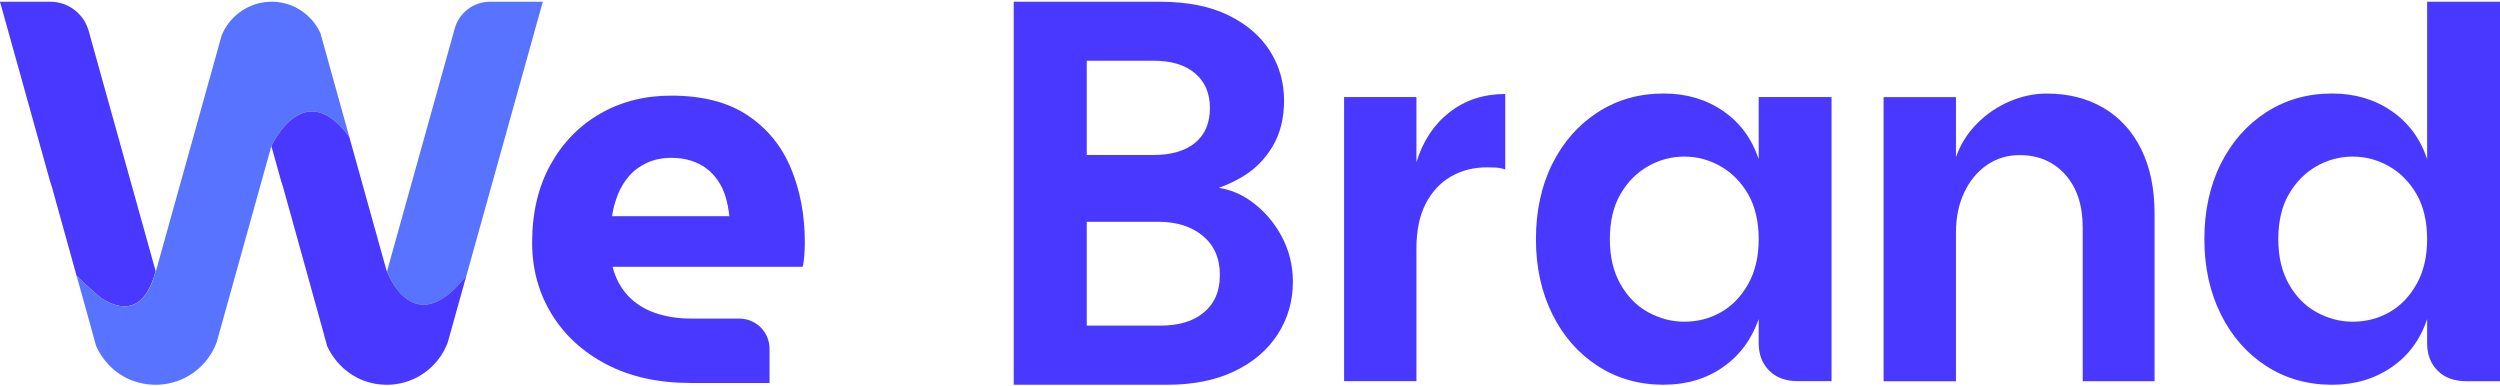<svg width="718" height="111" viewBox="0 0 718 111" fill="none" xmlns="http://www.w3.org/2000/svg">
<path d="M367.988 67.689C365.773 63.622 362.841 60.297 359.193 57.713C356.376 55.717 353.342 54.464 350.051 53.952C352.343 53.134 354.519 52.111 356.581 50.908C360.281 48.746 363.238 45.817 365.453 42.121C367.668 38.437 368.782 33.999 368.782 28.831C368.782 23.664 367.438 18.931 364.736 14.659C362.048 10.387 358.053 6.959 352.778 4.376C347.491 1.792 340.948 0.5 333.126 0.5H291.145V110.5H335.187C342.69 110.5 349.129 109.208 354.519 106.624C359.909 104.041 364.045 100.51 366.951 96.021C369.857 91.531 371.317 86.505 371.317 80.902C371.317 76.157 370.203 71.757 367.988 67.689ZM312.116 17.435H331.308C336.391 17.435 340.359 18.637 343.202 21.042C346.057 23.447 347.491 26.772 347.491 31.044C347.491 35.316 346.057 38.719 343.202 41.047C340.359 43.349 336.378 44.513 331.308 44.513H312.116V17.435ZM345.813 89.677C342.779 92.248 338.618 93.514 333.292 93.514H312.116V63.699H332.742C337.965 63.699 342.216 65.055 345.468 67.754C348.707 70.465 350.346 74.187 350.346 78.958C350.346 83.729 348.835 87.106 345.813 89.677Z" fill="#4938FF"/>
<path d="M432.306 26.996V48.651C431.418 48.36 430.531 48.183 429.655 48.132C428.768 48.081 427.931 48.056 427.144 48.056C423.212 48.056 419.724 48.943 416.68 50.717C413.636 52.478 411.226 55.076 409.451 58.51C407.688 61.956 406.8 66.227 406.8 71.333V109.461H386.024V27.883H406.8V46.586C408.664 40.504 411.835 35.714 416.312 32.229C420.777 28.745 426.117 26.996 432.306 26.996Z" fill="#4938FF"/>
<path d="M477.827 110.499C470.75 110.499 464.433 108.712 458.891 105.126C453.335 101.54 448.985 96.586 445.839 90.25C442.694 83.915 441.121 76.73 441.121 68.671C441.121 60.612 442.694 53.313 445.839 47.028C448.985 40.743 453.335 35.814 458.891 32.228C464.446 28.642 470.762 26.855 477.827 26.855C484.308 26.855 489.99 28.528 494.848 31.861C499.719 35.193 503.13 39.818 505.096 45.698V27.882H526.024V109.46H516.296C512.859 109.46 510.132 108.459 508.115 106.444C506.098 104.429 505.096 101.806 505.096 98.563V91.644C503.029 97.536 499.592 102.149 494.785 105.481C489.965 108.814 484.321 110.486 477.827 110.486V110.499ZM483.725 92.392C487.555 92.392 491.068 91.479 494.265 89.667C497.461 87.855 500.061 85.156 502.078 81.57C504.094 77.984 505.096 73.689 505.096 68.684C505.096 63.678 504.082 59.281 502.078 55.797C500.061 52.312 497.436 49.639 494.189 47.776C490.942 45.913 487.454 44.975 483.725 44.975C479.996 44.975 476.495 45.913 473.261 47.776C470.014 49.639 467.388 52.312 465.372 55.797C463.355 59.281 462.353 63.577 462.353 68.684C462.353 73.79 463.355 77.984 465.372 81.57C467.388 85.156 470.039 87.855 473.337 89.667C476.622 91.479 480.097 92.392 483.725 92.392Z" fill="#4938FF"/>
<path d="M540.964 109.474V27.895H561.752V45.129C563.034 41.492 565.012 38.311 567.726 35.562C570.428 32.812 573.548 30.683 577.087 29.15C580.625 27.629 584.215 26.869 587.842 26.869C594.032 26.869 599.46 28.25 604.128 30.987C608.795 33.737 612.41 37.691 614.96 42.848C617.509 48.005 618.79 54.163 618.79 61.335V109.486H598.154V65.314C598.154 58.928 596.48 53.872 593.144 50.146C589.808 46.421 585.432 44.546 580.029 44.546C576.491 44.546 573.345 45.509 570.593 47.422C567.841 49.335 565.684 51.958 564.112 55.304C562.539 58.636 561.752 62.476 561.752 66.796V109.499H540.964V109.474Z" fill="#4938FF"/>
<path d="M669.803 110.5C662.726 110.5 656.409 108.713 650.867 105.127C645.311 101.541 640.961 96.587 637.815 90.251C634.67 83.915 633.097 76.731 633.097 68.672C633.097 60.613 634.67 53.314 637.815 47.029C640.961 40.744 645.311 35.815 650.867 32.229C656.422 28.643 662.738 26.856 669.803 26.856C676.284 26.856 681.966 28.529 686.824 31.862C691.695 35.194 695.107 39.819 697.072 45.699V0.5H718V109.474H708.272C704.835 109.474 702.108 108.472 700.091 106.458C698.074 104.443 697.072 101.82 697.072 98.576V91.658C695.107 97.55 691.695 102.162 686.824 105.495C681.954 108.827 676.284 110.5 669.803 110.5ZM675.701 92.392C679.531 92.392 683.045 91.48 686.241 89.668C689.437 87.856 692.037 85.157 694.054 81.571C696.07 77.985 697.072 73.69 697.072 68.684C697.072 63.679 696.058 59.282 694.054 55.798C692.037 52.313 689.412 49.639 686.165 47.777C682.918 45.914 679.43 44.976 675.701 44.976C671.972 44.976 668.471 45.914 665.237 47.777C661.99 49.639 659.365 52.313 657.348 55.798C655.331 59.282 654.329 63.578 654.329 68.684C654.329 73.791 655.331 77.985 657.348 81.571C659.365 85.157 662.015 87.856 665.313 89.668C668.598 91.48 672.073 92.392 675.701 92.392Z" fill="#4938FF"/>
<path d="M198.233 109.983C189.051 109.983 181.073 108.221 174.262 104.686C167.463 101.151 162.187 96.335 158.445 90.228C154.704 84.12 152.827 77.265 152.827 69.675C152.827 61.135 154.564 53.709 158.052 47.386C161.528 41.063 166.284 36.159 172.296 32.687C178.308 29.215 185.106 27.467 192.703 27.467C201.772 27.467 209.128 29.367 214.773 33.156C220.417 36.945 224.552 42.039 227.19 48.413C229.828 54.786 231.147 61.87 231.147 69.675C231.147 70.727 231.096 71.969 230.995 73.388C230.893 74.807 230.728 75.897 230.513 76.632H175.936C176.773 79.901 178.232 82.638 180.286 84.855C182.341 87.073 184.928 88.733 188.036 89.835C191.143 90.938 194.657 91.495 198.55 91.495H212.337C217.132 91.495 221.013 95.373 221.013 100.162V109.995H198.233V109.983ZM175.771 62.085H209.471C209.255 60.083 208.887 58.208 208.367 56.471C207.835 54.736 207.099 53.177 206.148 51.808C205.197 50.44 204.093 49.274 202.825 48.337C201.556 47.386 200.085 46.651 198.398 46.119C196.711 45.587 194.86 45.333 192.856 45.333C190.217 45.333 187.871 45.815 185.816 46.753C183.762 47.703 182.049 48.97 180.68 50.541C179.31 52.125 178.232 53.912 177.433 55.914C176.646 57.916 176.088 59.969 175.771 62.085Z" fill="#4938FF"/>
<path d="M38.152 109.353C38.152 109.353 38.152 109.353 38.178 109.353H38.152C35.502 108.356 33.133 106.782 31.213 104.787C33.133 106.77 35.502 108.343 38.152 109.34V109.353Z" fill="#4938FF"/>
<path d="M44.707 77.856C41.327 90.404 34.401 89.061 29.062 85.595C28.844 85.441 28.281 84.981 27.564 84.354C25.631 82.666 22.558 79.839 22.097 79.302C22.072 79.263 22.033 79.225 21.982 79.174L14.928 53.772C14.774 53.184 14.544 52.634 14.377 52.058L0 0.5H14.441C19.575 0.5 24.095 3.915 25.464 8.865L43.414 73.252L44.668 77.728L44.707 77.856Z" fill="#4938FF"/>
<path d="M155.897 0.5L133.953 79.174C118.667 98.679 111.113 77.869 111.113 77.869H111.139V77.908L111.164 77.869L112.445 73.265L130.599 8.187C131.866 3.646 136.002 0.5 140.726 0.5H155.897Z" fill="#5873FF"/>
<path d="M111.137 77.866H111.113L111.125 77.83L111.137 77.866Z" fill="#5873FF"/>
<path d="M100.297 39.268C87.456 21.873 78.328 41.097 77.931 41.941C77.931 41.954 77.931 41.967 77.931 41.967L63.028 95.43L62.183 98.423C59.572 105.343 52.978 110.306 45.181 110.498H44.221C42.109 110.446 40.073 110.05 38.191 109.359C38.191 109.359 38.183 109.359 38.166 109.359C37.948 109.282 37.718 109.193 37.5 109.103C37.436 109.065 37.359 109.039 37.295 109.014C37.193 108.963 37.09 108.912 36.988 108.873C36.949 108.848 36.898 108.822 36.86 108.809C36.719 108.745 36.591 108.681 36.476 108.63C36.399 108.592 36.335 108.553 36.258 108.515H36.232C36.028 108.413 35.848 108.31 35.656 108.195C35.387 108.055 35.131 107.901 34.862 107.735C34.747 107.658 34.619 107.581 34.504 107.505C34.491 107.492 34.466 107.479 34.44 107.466C34.44 107.466 34.402 107.428 34.389 107.428C34.35 107.389 34.325 107.377 34.286 107.351C34.133 107.249 33.966 107.134 33.813 107.019C33.659 106.916 33.518 106.814 33.377 106.699C33.173 106.545 32.968 106.379 32.763 106.226C32.763 106.226 32.737 106.187 32.724 106.187C32.712 106.174 32.712 106.162 32.686 106.162C32.456 105.944 32.225 105.74 31.995 105.535C31.739 105.292 31.495 105.049 31.252 104.806C29.754 103.233 28.525 101.416 27.629 99.421C27.629 99.408 27.629 99.383 27.603 99.357L27.283 98.206L26.208 94.305V94.279L22.021 79.187C22.021 79.187 22.111 79.276 22.137 79.314C22.598 79.852 25.67 82.678 27.603 84.367C28.32 84.993 28.884 85.454 29.101 85.607C34.44 89.074 41.366 90.417 44.746 77.882V77.831L44.772 77.908L46.065 73.265L59.059 26.669L63.643 10.233C64.513 8.059 65.845 6.141 67.535 4.606C70.198 2.137 73.719 0.602 77.598 0.5H78.391C80.145 0.538 81.835 0.871 83.41 1.459C85.266 2.15 86.956 3.212 88.39 4.542C89.901 5.91 91.143 7.586 92.013 9.466L96.802 26.669L100.31 39.281L100.297 39.268Z" fill="#5873FF"/>
<path d="M26.168 94.266L21.931 79.109C21.931 79.109 21.956 79.148 21.982 79.16L26.168 94.266Z" fill="#5873FF"/>
<path d="M27.243 98.194L26.181 94.357C26.181 94.357 26.181 94.319 26.181 94.293L27.256 98.194H27.243Z" fill="#5873FF"/>
<path d="M111.165 77.877L111.153 77.913L111.141 77.877H111.165Z" fill="#5873FF"/>
<path d="M111.113 77.871C111.113 77.871 111.1 77.923 111.087 77.948L111.062 77.859L111.023 77.718L109.769 73.241L109.692 72.947L109.013 70.517L100.308 39.283C87.467 21.875 78.338 41.099 77.941 41.943C77.941 41.956 77.941 41.969 77.941 41.969L80.758 52.048C80.924 52.623 81.155 53.173 81.308 53.761L88.363 79.163L92.549 94.256L93.945 99.347C93.945 99.347 93.97 99.398 93.97 99.41C94.598 100.843 95.43 102.173 96.416 103.376C96.416 103.388 96.416 103.388 96.416 103.401C96.544 103.567 96.672 103.721 96.8 103.874C96.851 103.926 96.902 103.989 96.941 104.041C96.966 104.066 96.979 104.092 97.004 104.105C97.043 104.156 97.081 104.207 97.133 104.245C97.248 104.373 97.376 104.514 97.504 104.642C97.734 104.885 97.978 105.128 98.221 105.358C98.246 105.396 98.259 105.422 98.285 105.422C98.323 105.46 98.362 105.499 98.4 105.55C98.4 105.55 98.413 105.563 98.426 105.563C98.438 105.575 98.464 105.588 98.477 105.614C98.528 105.652 98.592 105.703 98.643 105.755C98.669 105.793 98.707 105.819 98.746 105.844C99.027 106.1 99.322 106.343 99.629 106.586H99.642C99.834 106.739 100.013 106.88 100.205 107.008C100.346 107.11 100.5 107.213 100.64 107.315C100.73 107.379 100.82 107.43 100.909 107.494C100.973 107.545 101.025 107.584 101.089 107.609C101.089 107.609 101.097 107.613 101.114 107.622C101.114 107.622 101.178 107.686 101.204 107.686V107.699C101.549 107.916 101.908 108.121 102.279 108.313C102.407 108.389 102.535 108.453 102.676 108.53C102.945 108.684 103.214 108.799 103.495 108.927C103.547 108.939 103.611 108.965 103.675 108.991C103.726 109.016 103.764 109.029 103.816 109.054C103.88 109.093 103.944 109.131 104.02 109.144C104.2 109.208 104.366 109.285 104.545 109.349H104.52C104.52 109.349 104.52 109.349 104.545 109.349C106.44 110.052 108.476 110.449 110.601 110.5H111.561C119.358 110.308 125.951 105.345 128.563 98.426L129.408 95.433L133.94 79.163C118.654 98.669 111.1 77.859 111.1 77.859L111.113 77.871ZM88.388 79.176C88.388 79.176 88.35 79.138 88.337 79.125C88.337 79.125 88.363 79.15 88.388 79.163V79.176ZM88.747 79.573L88.619 79.445C88.619 79.445 88.696 79.509 88.747 79.56V79.573Z" fill="#4938FF"/>
</svg>
